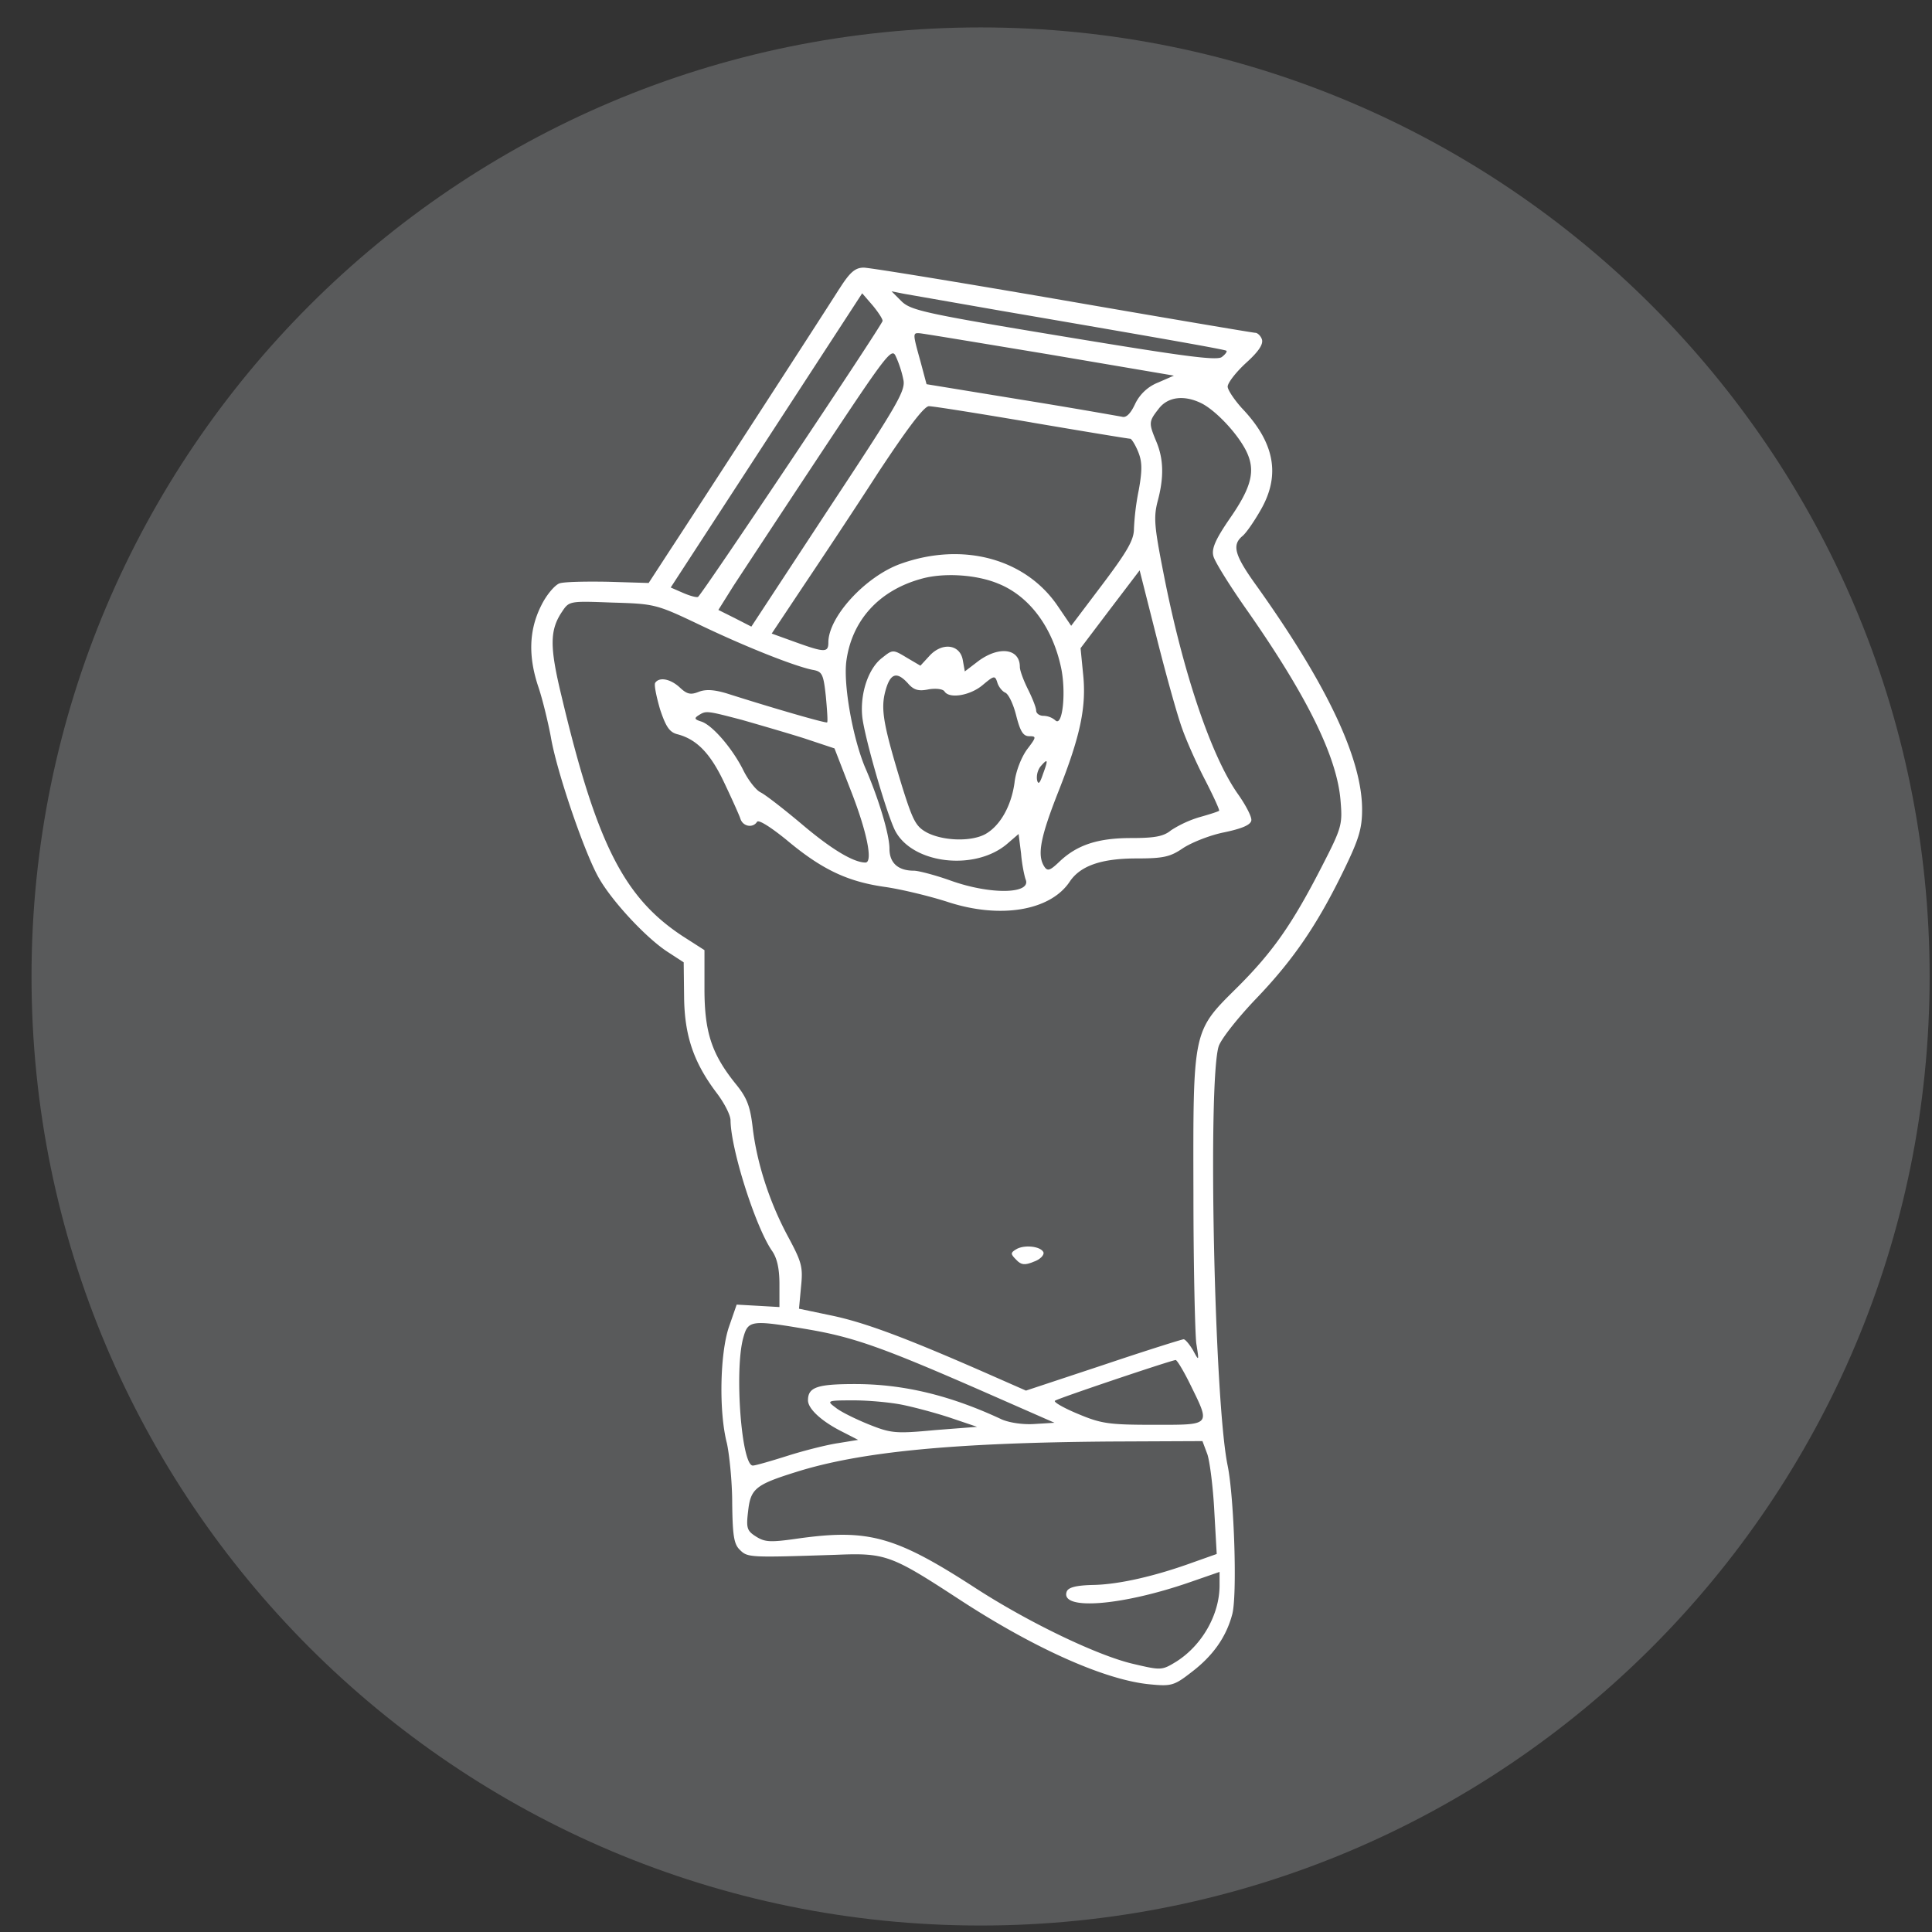 <svg xmlns="http://www.w3.org/2000/svg" width="57" height="57" fill="none" viewBox="0 0 57 57"><rect x="0" y="0" width="57" height="57" fill="#333333" stroke="none"/><g clip-path="url(#a)"><path fill="#595a5b" d="M56.93 28.809c0-15.464-12.536-28-28-28s-28 12.536-28 28 12.536 28 28 28 28-12.536 28-28"/><path fill="#fff" d="M24.763 8.52c-.625.986-4.304 6.66-5 7.718l-.626.962-1.19-.036c-.661-.012-1.31 0-1.442.048-.133.048-.385.337-.541.661-.361.721-.385 1.503-.073 2.416.12.361.277 1.01.361 1.455.168 1.01 1.01 3.474 1.43 4.183.397.686 1.383 1.744 2.008 2.152l.481.313.012 1.022c.012 1.154.288 1.947.974 2.849.216.288.396.637.396.793.012.866.734 3.126 1.215 3.835.156.216.228.529.228.998v.673l-.625-.036-.637-.036-.229.661c-.264.781-.3 2.5-.06 3.426.072.325.157 1.13.157 1.767.012.95.048 1.214.228 1.383.228.228.289.228 2.849.144 1.443-.06 1.623.012 3.594 1.298 2.26 1.479 4.352 2.405 5.662 2.525.613.06.71.036 1.203-.349.637-.48 1.033-1.034 1.214-1.707.156-.54.06-3.462-.133-4.4-.396-1.911-.589-11.336-.264-12.37.072-.216.565-.841 1.106-1.406 1.094-1.142 1.803-2.176 2.585-3.787.444-.913.54-1.226.54-1.791 0-1.49-1.021-3.667-3.113-6.6-.65-.901-.733-1.202-.42-1.466.108-.085.348-.433.54-.77.59-1.022.421-1.983-.553-3.005-.228-.253-.42-.541-.42-.637 0-.108.24-.421.54-.697.373-.337.517-.553.47-.698-.037-.108-.133-.192-.193-.192s-2.62-.433-5.674-.962c-3.066-.529-5.71-.961-5.879-.961-.252 0-.408.132-.72.625m1.274.95c-.06.193-5.35 8.103-5.445 8.139-.048.024-.253-.036-.445-.12l-.36-.157 2.824-4.34 2.825-4.34.313.362c.168.204.3.408.288.456m3.51-.3c4.833.83 6.6 1.142 6.636 1.178.025.024-.036.108-.132.18-.132.12-1.106-.012-4.664-.6-4.075-.674-4.508-.77-4.785-1.035l-.3-.3.36.072zm1.407 1.286 3.679.625-.47.205a1.27 1.27 0 0 0-.672.625c-.133.288-.265.42-.385.384a196 196 0 0 0-2.981-.505l-2.79-.456-.18-.674c-.228-.817-.228-.841-.036-.83.073 0 1.803.29 3.835.626m-4.303.745c.072.325-.18.746-2.212 3.823l-2.273 3.462-.492-.252-.481-.24.445-.71c.252-.384 1.406-2.14 2.56-3.883 2.008-3.03 2.116-3.161 2.236-2.873.084.18.18.469.216.673m8.823.71c.42.228 1.022.865 1.287 1.382.288.577.18 1.058-.481 2.008-.421.613-.541.89-.481 1.106.036.156.493.89 1.01 1.622 1.755 2.513 2.632 4.292 2.74 5.578.06.722.048.794-.565 1.984-.865 1.683-1.442 2.512-2.524 3.582-1.274 1.263-1.262 1.227-1.25 6.071 0 2.116.048 4.087.084 4.388.084.529.084.54-.096.204-.108-.18-.229-.324-.277-.324s-1.118.336-2.368.757l-2.284.757-1.202-.529c-2.356-1.033-3.547-1.478-4.52-1.683l-.974-.204.06-.65c.06-.588.024-.72-.397-1.502-.54-1.01-.913-2.164-1.033-3.221-.072-.602-.169-.854-.481-1.239-.722-.89-.938-1.538-.938-2.825v-1.142l-.637-.408c-1.743-1.143-2.549-2.741-3.582-7.093-.349-1.443-.349-1.936.012-2.476.216-.325.216-.325 1.49-.277 1.25.036 1.299.048 2.585.661 1.382.661 2.789 1.214 3.318 1.323.288.048.324.12.396.793.037.397.06.745.037.757-.024.036-1.6-.42-2.958-.853-.36-.108-.613-.132-.83-.048-.24.096-.348.072-.564-.133-.277-.252-.601-.312-.721-.132-.037.06.036.409.144.782.168.505.276.673.505.733.565.144.973.553 1.382 1.418.229.481.445.962.481 1.07.072.24.373.289.493.097.048-.073.42.168.877.54 1.034.866 1.792 1.227 2.91 1.383.492.072 1.334.277 1.85.445 1.552.505 3.03.252 3.595-.613.313-.457.926-.674 1.96-.674.805 0 .998-.048 1.37-.3.253-.168.794-.385 1.214-.469.517-.108.782-.216.806-.348.024-.097-.157-.445-.385-.77-.781-1.094-1.623-3.558-2.2-6.503-.276-1.395-.3-1.671-.18-2.14.192-.71.18-1.25-.036-1.767-.229-.553-.229-.59.072-.974.276-.36.77-.409 1.286-.144m-5.037.553c1.551.264 2.861.48 2.91.48.035 0 .144.169.228.373.12.289.132.53.024 1.13a7.5 7.5 0 0 0-.144 1.154c0 .325-.193.661-.926 1.635l-.926 1.226-.384-.565c-.95-1.418-2.813-1.923-4.653-1.262-1.033.373-2.127 1.563-2.127 2.32 0 .3-.109.3-.974-.012l-.697-.252.937-1.407c.517-.77 1.515-2.272 2.212-3.354.866-1.31 1.347-1.947 1.49-1.947.121 0 1.48.216 3.03.48m4.448 9.052c.132.372.445 1.07.685 1.526.24.47.421.866.397.878-.024.024-.288.108-.589.192a3.3 3.3 0 0 0-.83.385c-.216.18-.48.228-1.178.228-.985 0-1.598.205-2.115.698-.277.264-.349.288-.445.144-.216-.337-.12-.854.42-2.224.65-1.647.83-2.5.722-3.486l-.072-.733.865-1.143.878-1.154.505 1.996c.276 1.094.613 2.308.757 2.693m-5.421-4.292c.913.373 1.586 1.286 1.839 2.465.156.72.048 1.779-.169 1.562a.56.56 0 0 0-.348-.132c-.12 0-.216-.072-.216-.156s-.109-.36-.241-.625-.24-.553-.24-.662c0-.54-.601-.625-1.214-.18l-.41.313-.06-.337c-.084-.469-.613-.529-.985-.12l-.265.288-.408-.24c-.397-.24-.41-.24-.71 0-.408.3-.66 1.034-.6 1.719.047.553.697 2.813.961 3.366.493.998 2.344 1.226 3.306.42l.348-.3.073.577c.024.313.096.65.132.758.192.432-.998.468-2.188.048-.469-.169-.974-.3-1.106-.3-.469 0-.721-.23-.721-.65 0-.409-.313-1.467-.722-2.404-.36-.866-.637-2.405-.552-3.114.156-1.202.95-2.092 2.2-2.44.66-.192 1.646-.132 2.296.144m-2.67 2.945c.17.193.313.229.602.169.216-.036.42-.012.469.06.144.228.757.12 1.118-.18.348-.29.372-.301.444-.073.037.12.145.253.229.289.096.036.24.336.324.673.12.469.205.613.385.613.216 0 .216.024-.06.385-.168.228-.337.649-.373.985-.096.698-.432 1.287-.877 1.527-.421.217-1.214.193-1.695-.048-.337-.18-.421-.336-.746-1.37-.553-1.815-.637-2.272-.492-2.813.144-.53.336-.59.673-.217m-4.904 1.07c.505.145 1.334.385 1.827.541l.902.3.457 1.179c.505 1.274.685 2.188.456 2.188-.348 0-.997-.385-1.875-1.13-.529-.445-1.07-.866-1.214-.938-.132-.06-.36-.349-.505-.637-.312-.637-.913-1.347-1.25-1.455-.192-.06-.216-.096-.084-.18.228-.144.228-.144 1.286.132m8.884 1.587c-.096.289-.144.337-.18.18a.55.55 0 0 1 .096-.384c.228-.265.24-.217.084.204m-6.925 16.397c1.335.229 2.188.53 5.098 1.803l2.163.95-.589.036c-.336.024-.733-.036-.961-.132-1.515-.71-2.897-1.046-4.34-1.046-1.118 0-1.383.096-1.383.48 0 .253.41.626 1.01.926l.47.241-.59.096c-.325.048-.998.217-1.49.373-.493.156-.95.288-1.022.288-.337.036-.553-2.8-.289-3.762.144-.53.229-.541 1.924-.253m11.277 1.647c.589 1.202.613 1.166-1.094 1.166-1.335 0-1.551-.036-2.236-.324-.41-.169-.722-.349-.674-.385.06-.06 3.342-1.166 3.559-1.202.036-.012.24.324.445.745m-8.5.577c.35.072.986.24 1.419.385l.781.264-1.238.096c-1.166.109-1.298.097-1.96-.168-.384-.156-.829-.373-.973-.493-.277-.204-.265-.216.529-.216.445 0 1.094.06 1.442.132m8.992 1.455c.073.216.169.973.205 1.67l.072 1.275-.71.252c-1.093.397-2.175.65-2.945.662-.492.012-.72.072-.769.192-.216.565 1.599.433 3.643-.277l.865-.3v.397c0 .865-.517 1.767-1.274 2.248-.433.264-.445.264-1.31.06-1.046-.253-3.054-1.215-4.629-2.236-2.356-1.527-3.15-1.743-5.217-1.455-.83.12-.986.108-1.25-.06-.265-.168-.289-.252-.229-.745.072-.662.217-.782 1.407-1.154 1.9-.601 4.64-.866 9.28-.902l2.717-.012z"/><path fill="#fff" d="M29.968 36.865c-.156.096-.156.133.012.3.145.157.253.17.517.06.18-.06.313-.191.289-.276-.072-.18-.577-.24-.818-.084"/></g><defs><clipPath id="a"><path fill="#fff" d="M.93.809h56v56h-56z"/></clipPath></defs></svg>